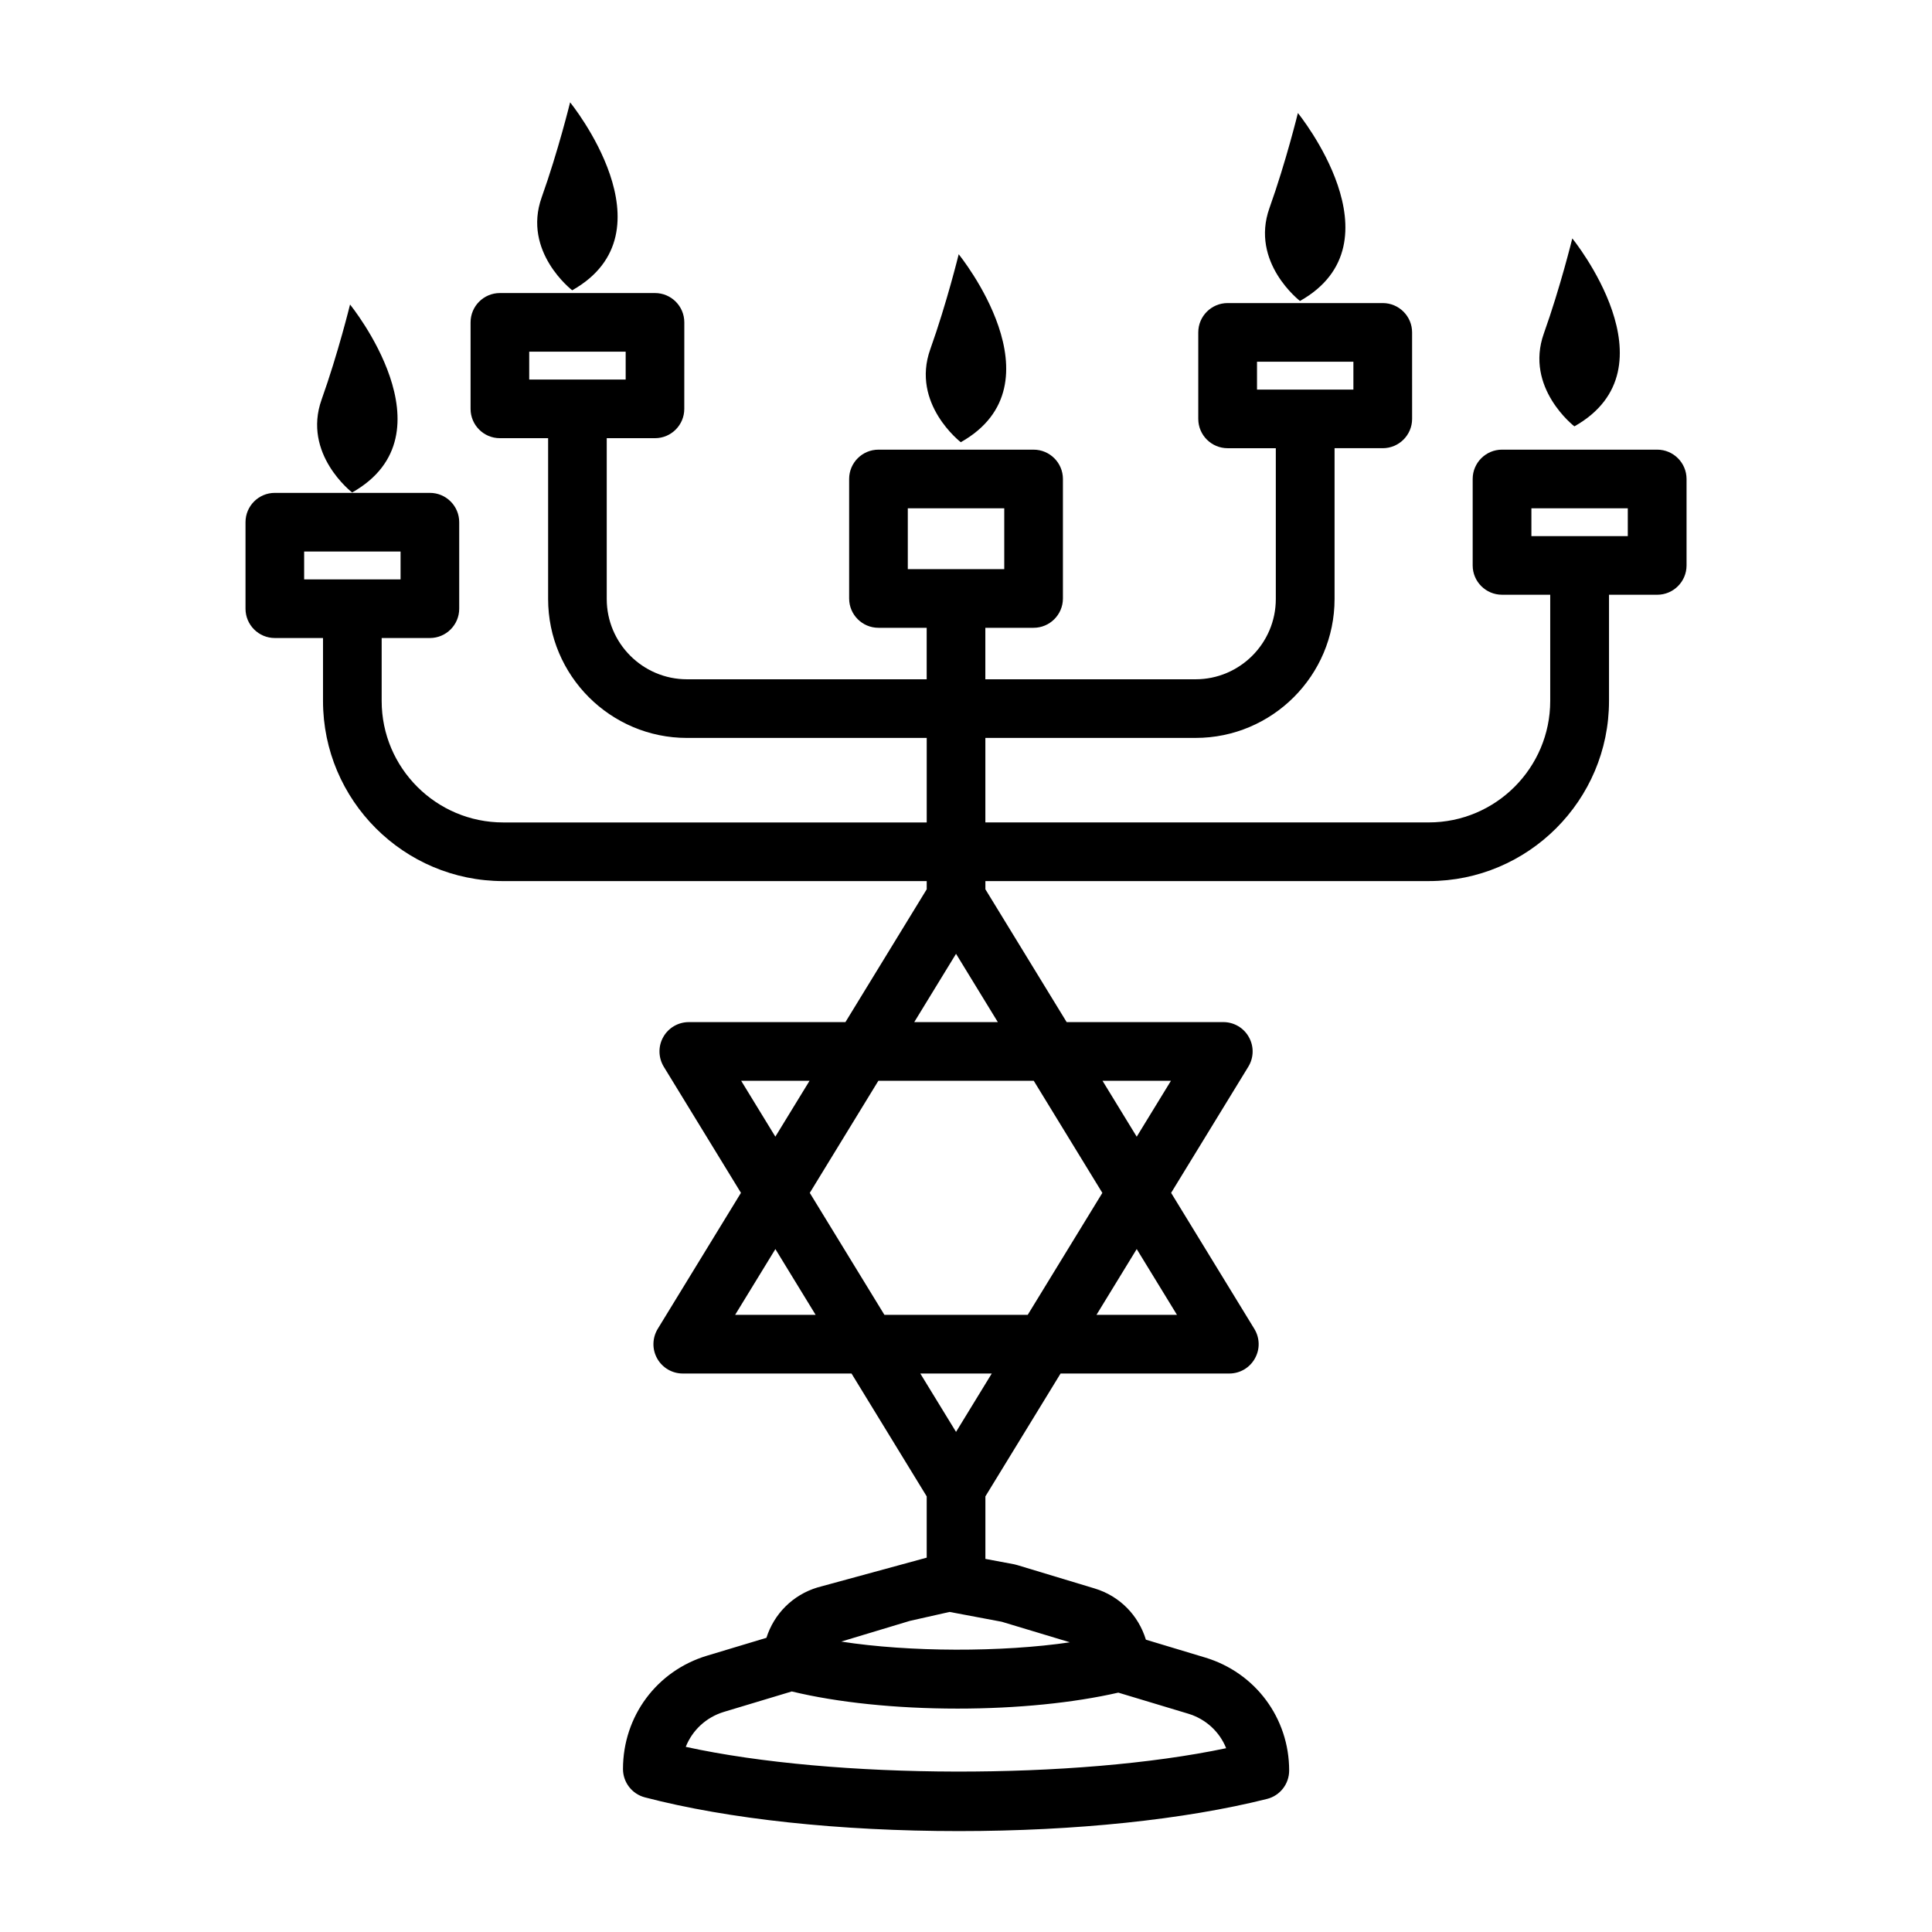 <?xml version="1.0" encoding="UTF-8"?>
<!-- Uploaded to: SVG Repo, www.svgrepo.com, Generator: SVG Repo Mixer Tools -->
<svg fill="#000000" width="800px" height="800px" version="1.1" viewBox="144 144 512 512" xmlns="http://www.w3.org/2000/svg">
 <g>
  <path d="m583.16 263.16h-41.105c-4.289 0-7.781 3.481-7.781 7.769v22.914c0 4.289 3.492 7.769 7.781 7.769h12.77v28.141c0 17.754-14.441 32.195-32.184 32.195l-117.51 0.004v-22.395h55.707c20.305 0 36.836-16.52 36.836-36.824v-39.957h12.77c4.289 0 7.781-3.481 7.781-7.769l-0.004-22.922c0-4.289-3.492-7.769-7.781-7.769h-41.105c-4.289 0-7.781 3.481-7.781 7.769v22.926c0 4.289 3.492 7.769 7.781 7.769h12.77v39.957c0 11.738-9.547 21.281-21.273 21.281h-55.707v-13.645h12.781c4.289 0 7.781-3.481 7.781-7.769v-31.672c0-4.289-3.492-7.769-7.781-7.769h-41.105c-4.289 0-7.769 3.481-7.769 7.769v31.672c0 4.289 3.481 7.769 7.769 7.769h12.781v13.645h-63.516c-11.727 0-21.273-9.547-21.273-21.281v-42.613h12.781c4.289 0 7.769-3.481 7.769-7.769l0.008-22.926c0-4.289-3.481-7.769-7.769-7.769h-41.105c-4.289 0-7.769 3.481-7.769 7.769v22.926c0 4.289 3.481 7.769 7.769 7.769h12.781v42.613c0 20.305 16.508 36.824 36.816 36.824h63.516v22.395h-112.24c-17.754 0-32.203-14.441-32.203-32.195v-16.68h12.781c4.289 0 7.769-3.481 7.769-7.769v-22.926c0-4.289-3.481-7.769-7.769-7.769h-41.094c-4.289 0-7.769 3.481-7.769 7.769v22.926c0 4.289 3.481 7.769 7.769 7.769h12.77v16.68c0 26.32 21.414 47.738 47.746 47.738h112.24v2.172l-21.539 35.199h-41.504c-2.809 0-5.406 1.508-6.785 3.977-1.375 2.449-1.309 5.445 0.152 7.856l20.449 33.414-22.051 36.039c-1.461 2.41-1.527 5.406-0.152 7.856 1.375 2.469 3.977 3.984 6.785 3.984h44.719l19.926 32.562v16.238l-28.91 7.883c-6.629 1.992-11.562 7.047-13.566 13.359l-15.762 4.742c-13.312 4.023-22.25 16.055-22.25 30.023 0 3.531 2.383 6.625 5.805 7.516 22.059 5.769 51.617 8.938 83.234 8.938 30.781 0 59.777-3.035 81.621-8.52 3.453-0.855 5.883-3.965 5.883-7.535 0-13.891-8.957-25.941-22.277-29.945l-15.691-4.727c-1.953-6.406-6.902-11.57-13.625-13.586l-20.484-6.188c-0.277-0.074-0.543-0.152-0.816-0.207l-7.609-1.426v-16.566l19.926-32.562h44.719c2.809 0 5.406-1.52 6.773-3.984 1.387-2.449 1.328-5.445-0.152-7.856l-22.047-36.035 20.453-33.422c1.48-2.41 1.535-5.406 0.152-7.856-1.367-2.469-3.965-3.977-6.773-3.977h-41.516l-21.535-35.199v-2.172h117.52c26.32 0 47.746-21.414 47.746-47.738v-28.141h12.77c4.289 0 7.781-3.481 7.781-7.769v-22.914c-0.004-4.289-3.496-7.773-7.785-7.773zm-106.04-23.301h25.543v7.383h-25.543zm-92.543 38.844h25.562v16.129h-25.562zm-100.33-41.5h25.562v7.383h-25.562zm-59.645 52.953h25.551v7.383h-25.551zm115.82 140.27h18.113l-9.059 14.801zm36.348 0h41.188l18.176 29.703-19.777 32.316h-37.98l-19.777-32.32zm-37.949 62.016 10.664-17.426 10.66 17.426zm130.12 114.85c-39.625 8.367-103.79 8.273-143.21-0.359 1.727-4.363 5.359-7.82 10.105-9.262l17.992-5.418c12.008 2.902 27.453 4.543 43.949 4.543 15.871 0 30.801-1.535 42.586-4.231l18.52 5.578c4.707 1.422 8.332 4.82 10.059 9.148zm-41.406-28.066c-17.961 2.656-42.602 2.617-60.602-0.191l18.188-5.484 10.531-2.371 13.816 2.602zm-30.176-55.758-9.465-15.465h18.93zm58.547-31.027h-21.324l10.66-17.426zm-1.598-62.016-9.066 14.812-9.062-14.812zm-68.027-15.551 11.078-18.105 11.078 18.105zm189.1-128.8h-25.543v-7.371h25.543z"/>
  <path d="m237.32 274.51c27.398-15.457-0.555-49.809-0.555-49.809s-3.164 12.949-7.531 25.176c-5.164 14.457 8.086 24.633 8.086 24.633z"/>
  <path d="m295.64 220.93c27.398-15.457-0.555-49.809-0.555-49.809s-3.164 12.945-7.531 25.172c-5.164 14.465 8.086 24.637 8.086 24.637z"/>
  <path d="m398.62 261.19c27.398-15.457-0.555-49.809-0.555-49.809s-3.164 12.949-7.531 25.176c-5.164 14.457 8.086 24.633 8.086 24.633z"/>
  <path d="m488.51 223.76c27.398-15.457-0.555-49.809-0.555-49.809s-3.16 12.945-7.531 25.172c-5.16 14.465 8.086 24.637 8.086 24.637z"/>
  <path d="m561.23 256.99c27.402-15.457-0.555-49.809-0.555-49.809s-3.164 12.945-7.531 25.172c-5.16 14.461 8.086 24.637 8.086 24.637z"/>
 </g>
</svg>